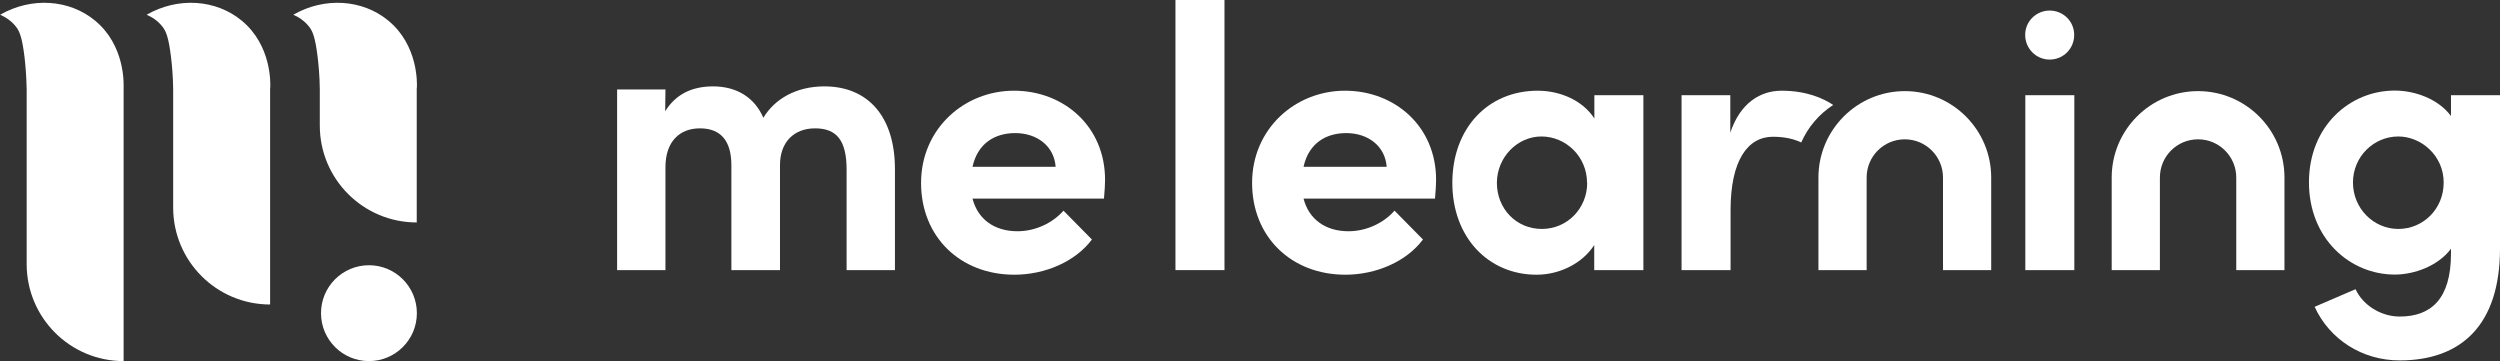 <?xml version="1.0" encoding="UTF-8"?><svg id="Layer_2" xmlns="http://www.w3.org/2000/svg" viewBox="0 0 184.65 26.67"><rect x="0" y="0" width="184.65" height="26.67" fill="#333333" stroke="none"/><defs><style>.cls-1{fill:#fff;}</style></defs><g id="Layer_1-2"><g id="Blue_logo"><path class="cls-1" d="m9.13,26.67c-3.96,0-7.16-3.21-7.16-7.16V6.59c-.02-.98-.09-1.79-.16-2.39-.18-1.48-.38-1.89-.6-2.19-.38-.51-.88-.78-1.2-.92C2.32-.24,5.13-.05,7.03,1.53c2.2,1.82,2.11,4.63,2.1,4.96,0,6.73,0,13.46,0,20.18Z"/><path class="cls-1" d="m19.96,6.49c.02-.34.1-3.14-2.1-4.96C15.96-.05,13.14-.24,10.83,1.09c.33.14.82.41,1.2.92.22.3.42.71.6,2.19.07.6.15,1.41.16,2.39v8.74c0,3.96,3.21,7.16,7.16,7.16,0-6.73,0-9.27,0-16Z"/><path class="cls-1" d="m30.79,6.49c.02-.34.1-3.14-2.1-4.96-1.9-1.58-4.72-1.77-7.03-.44.33.14.82.41,1.2.92.22.3.42.71.6,2.19.07.6.15,1.41.16,2.39v2.68c0,3.96,3.21,7.16,7.16,7.16,0-6.73,0-3.22,0-9.95Z"/><circle class="cls-1" cx="27.25" cy="23.13" r="3.54"/><path class="cls-1" d="m81.54,14.67h-9.71c.39,1.52,1.61,2.41,3.32,2.41,1.33,0,2.6-.61,3.4-1.52l2.1,2.13c-1.22,1.63-3.46,2.6-5.73,2.6-3.99,0-6.89-2.79-6.89-6.78s3.18-6.81,6.86-6.81,6.73,2.63,6.73,6.58c0,.36-.03.8-.08,1.38Zm-3.57-2.35c-.11-1.52-1.36-2.49-2.99-2.49-1.49,0-2.77.75-3.15,2.49h6.14Z"/><path class="cls-1" d="m86.82,19.95V0h3.62v19.95h-3.62Z"/><path class="cls-1" d="m105.99,14.67h-9.71c.39,1.52,1.61,2.41,3.32,2.41,1.33,0,2.6-.61,3.4-1.52l2.1,2.13c-1.22,1.63-3.46,2.6-5.73,2.6-3.99,0-6.89-2.79-6.89-6.78s3.18-6.81,6.86-6.81,6.73,2.63,6.73,6.58c0,.36-.03.8-.08,1.38Zm-3.57-2.35c-.11-1.52-1.36-2.49-2.99-2.49-1.49,0-2.77.75-3.15,2.49h6.14Z"/><path class="cls-1" d="m117.75,7.03h3.63v12.92h-3.63v-1.85c-.86,1.33-2.52,2.19-4.26,2.19-3.57,0-6.22-2.77-6.22-6.78s2.6-6.81,6.31-6.81c1.66,0,3.32.72,4.18,2.05v-1.72Zm-.53,6.48c0-1.96-1.58-3.43-3.37-3.43s-3.29,1.55-3.29,3.43,1.41,3.4,3.32,3.4,3.35-1.55,3.35-3.4Z"/><path class="cls-1" d="m149.58,2.58c0-1.02.83-1.8,1.81-1.8s1.81.78,1.81,1.8-.81,1.82-1.81,1.82-1.81-.81-1.81-1.82Zm.01,17.37V7.03h3.62v12.92h-3.62Z"/><path class="cls-1" d="m181.02,7.03h3.63v11.32c0,5.64-2.85,8.27-7.41,8.27-2.77,0-5.18-1.55-6.28-3.96l3.02-1.3c.55,1.19,1.88,2.02,3.26,2.02,2.32,0,3.79-1.3,3.79-4.65v-.36c-.94,1.27-2.71,1.91-4.15,1.91-3.32,0-6.34-2.66-6.34-6.81s3.01-6.78,6.34-6.78c1.47,0,3.21.61,4.15,1.88v-1.55Zm-.53,6.45c0-1.99-1.66-3.4-3.35-3.4-1.82,0-3.35,1.49-3.35,3.4s1.52,3.43,3.35,3.43,3.35-1.47,3.35-3.43Z"/><path class="cls-1" d="m147.07,19.95h-3.56v-6.84c0-1.55-1.26-2.82-2.82-2.82s-2.82,1.26-2.82,2.82v6.84h-3.56v-6.84c0-3.52,2.86-6.38,6.38-6.38s6.38,2.86,6.38,6.38v6.84Z"/><path class="cls-1" d="m135.4,7.75c-.72-.48-1.96-1.05-3.81-1.05-1.61,0-3.07.94-3.79,3.1v-2.77h-3.6v12.92h3.62v-4.43c0-3.68,1.27-5.42,3.13-5.42.93,0,1.6.19,2.09.42.5-1.14,1.33-2.1,2.36-2.77Z"/><path class="cls-1" d="m168.73,19.95h-3.56v-6.84c0-1.55-1.26-2.82-2.82-2.82s-2.82,1.26-2.82,2.82v6.84h-3.56v-6.84c0-3.52,2.86-6.38,6.38-6.38s6.38,2.86,6.38,6.38v6.84Z"/><path class="cls-1" d="m62.53,12.53c0-2.18-.75-3.05-2.33-3.05s-2.59,1.04-2.59,2.71v7.76h-3.59v-7.74c0-1.8-.78-2.73-2.32-2.73s-2.55,1.01-2.55,2.87v7.6h-3.57V6.61h3.57l-.02,1.61c.74-1.2,1.9-1.84,3.54-1.84,1.77,0,3.08.85,3.71,2.32.83-1.38,2.41-2.32,4.51-2.32,3.22,0,5.21,2.23,5.21,6.11v7.46h-3.57v-7.42Z"/></g></g></svg>